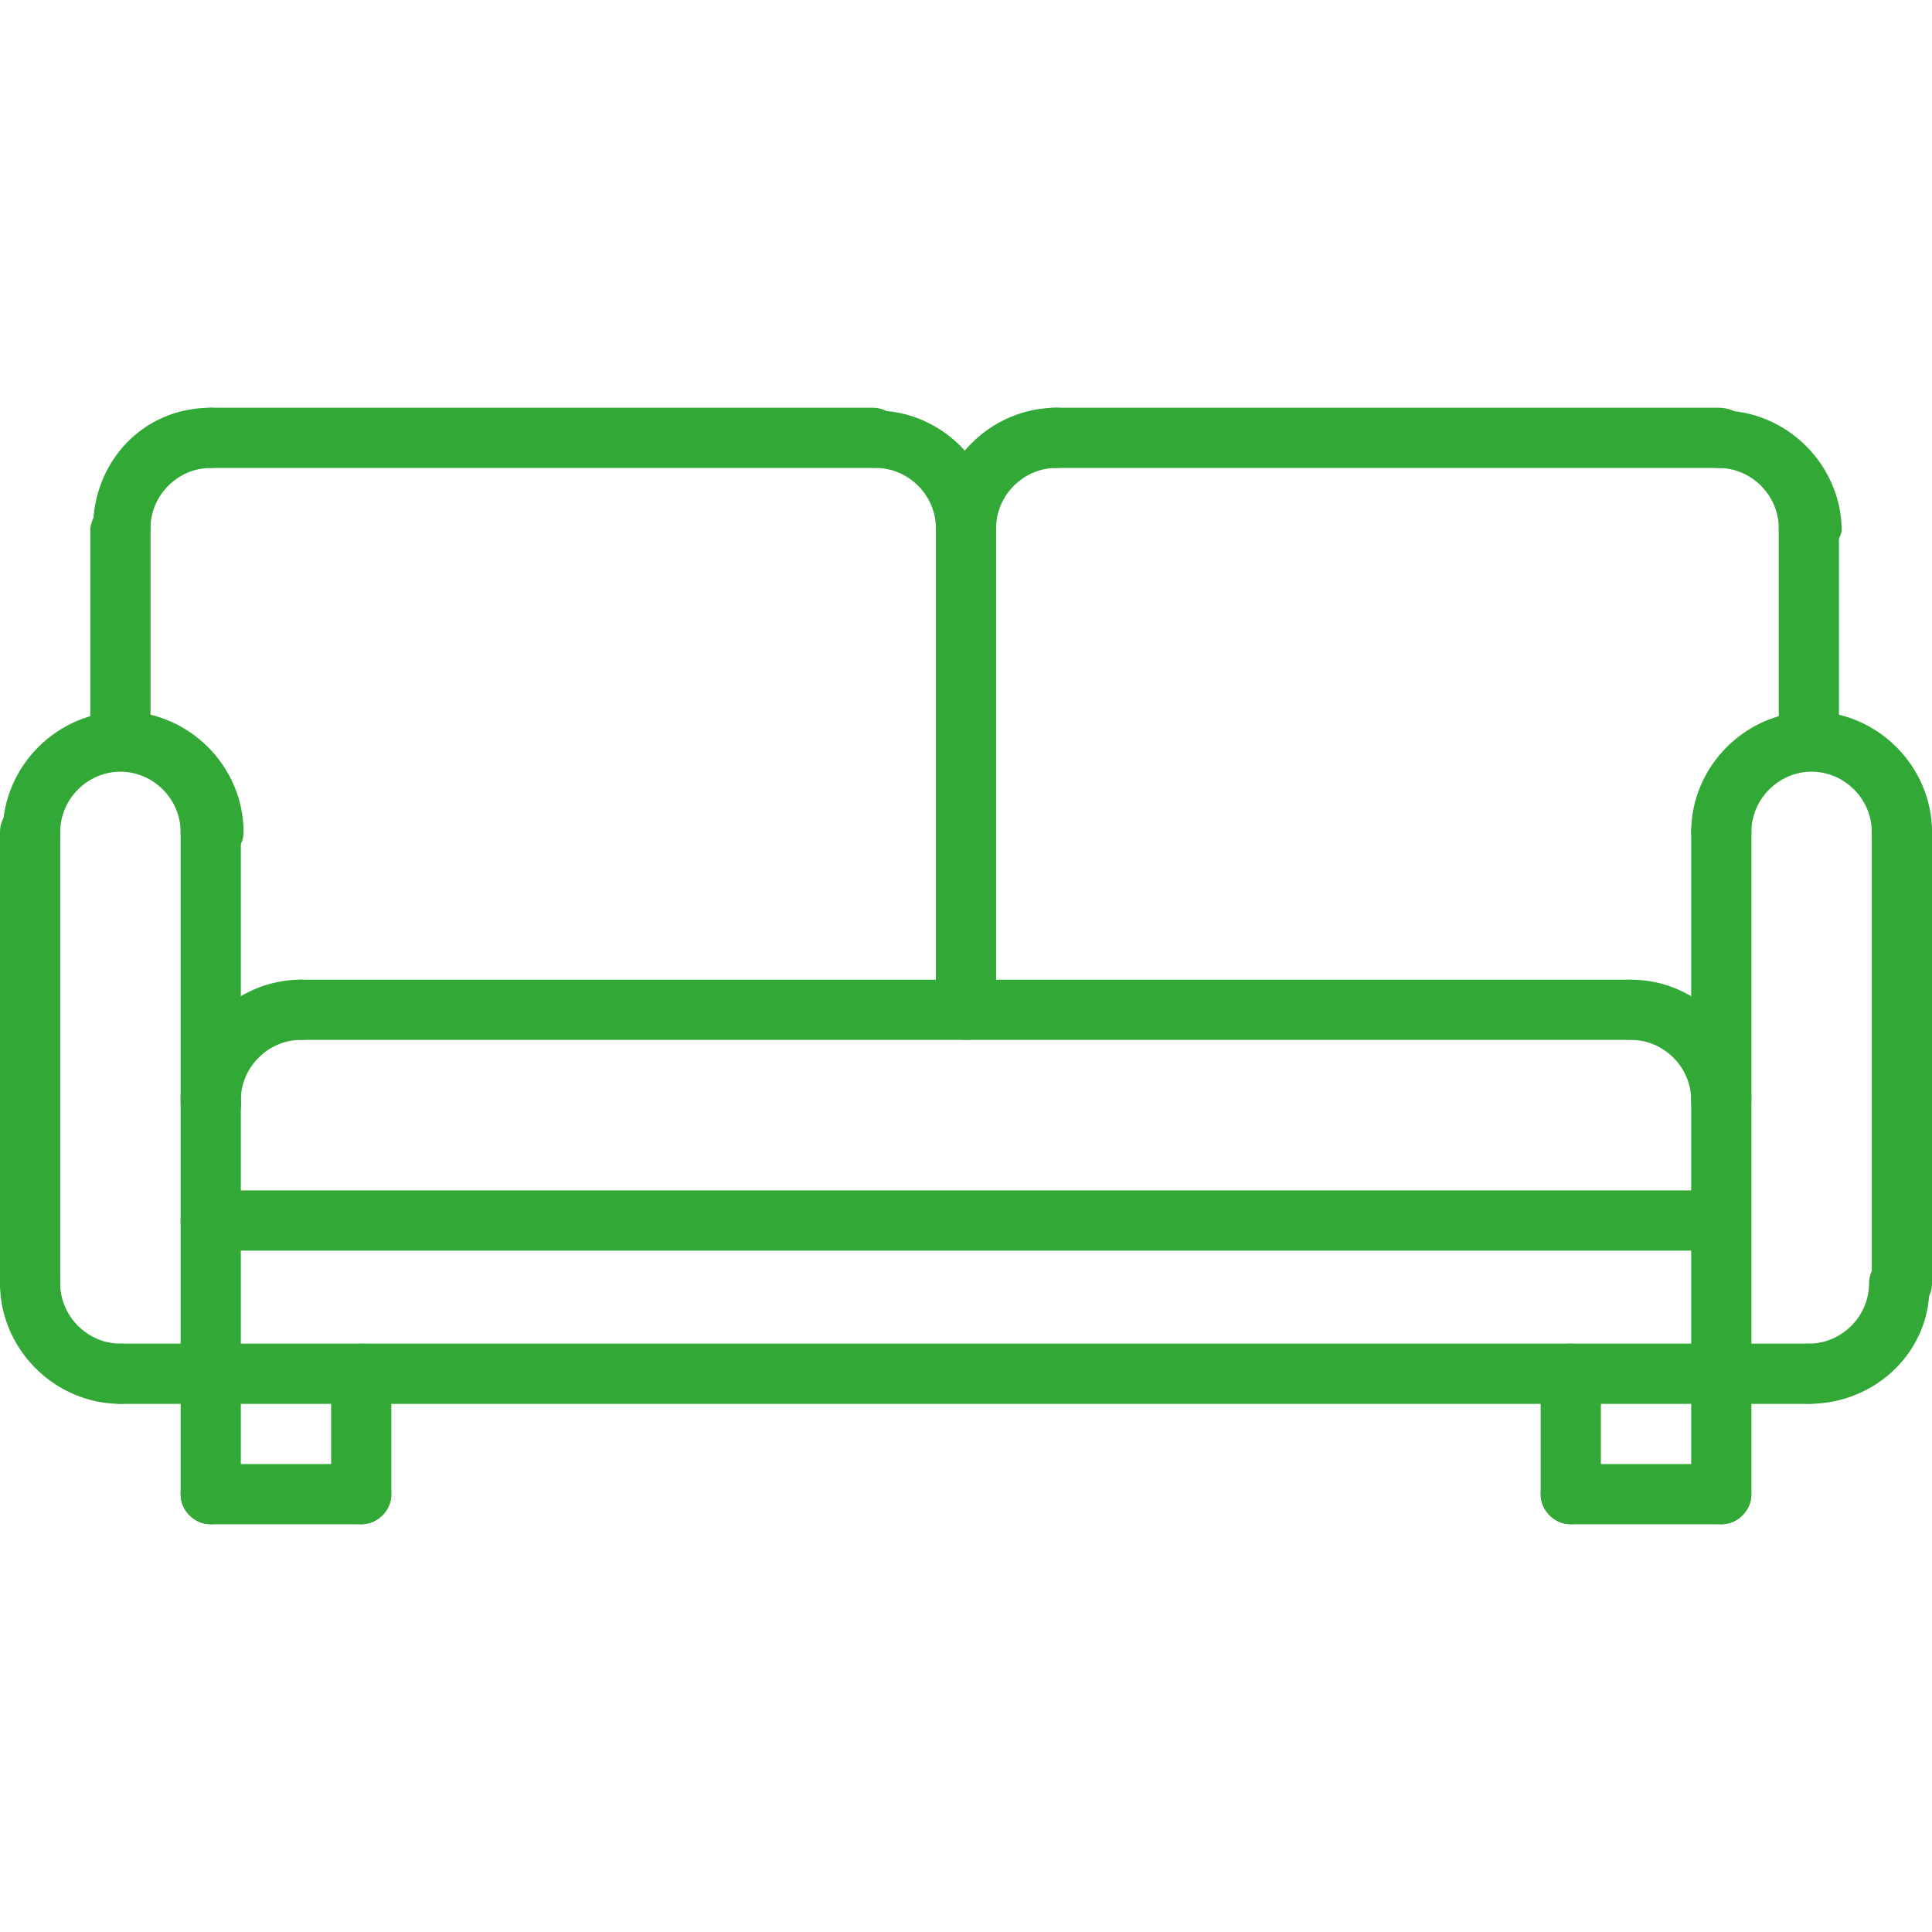 <?xml version="1.0" encoding="UTF-8"?> <!-- Generator: Adobe Illustrator 22.0.1, SVG Export Plug-In . SVG Version: 6.00 Build 0) --> <svg xmlns="http://www.w3.org/2000/svg" xmlns:xlink="http://www.w3.org/1999/xlink" id="Слой_1" x="0px" y="0px" viewBox="0 0 70.6 70.6" style="enable-background:new 0 0 70.6 70.6;" xml:space="preserve"> <style type="text/css"> .st0{fill:#32A836;} </style> <g> <path class="st0" d="M7.7,31.5c-0.6,0-1.1-0.5-1.1-1.1c0-1.2-1-2.2-2.2-2.2s-2.2,1-2.2,2.2c0,0.6-0.5,1.1-1.1,1.1s-1-0.5-1-1.1 c0-2.4,2-4.4,4.4-4.4s4.4,2,4.4,4.4C8.9,31,8.4,31.5,7.7,31.5z"></path> <path class="st0" d="M4.4,51.3c-2.4,0-4.4-2-4.4-4.4c0-0.6,0.5-1.1,1.1-1.1s1.1,0.5,1.1,1.1c0,1.2,1,2.2,2.2,2.2 c0.6,0,1.1,0.5,1.1,1.1C5.5,50.8,5,51.3,4.4,51.3z"></path> <path class="st0" d="M1.1,48C0.5,48,0,47.5,0,46.9V30.4c0-0.6,0.5-1.1,1.1-1.1s1.1,0.5,1.1,1.1v16.5C2.2,47.5,1.7,48,1.1,48z"></path> <path class="st0" d="M69.5,31.5c-0.6,0-1.1-0.5-1.1-1.1c0-1.2-1-2.2-2.2-2.2s-2.2,1-2.2,2.2c0,0.6-0.5,1.1-1.1,1.1 s-1.1-0.5-1.1-1.1c0-2.4,2-4.4,4.4-4.4c2.4,0,4.4,2,4.4,4.4C70.6,31,70.1,31.5,69.5,31.5z"></path> <path class="st0" d="M66.1,51.3c-0.6,0-1.1-0.5-1.1-1.1s0.5-1.1,1.1-1.1c1.2,0,2.2-1,2.2-2.2c0-0.6,0.5-1.1,1.1-1.1 s1.1,0.5,1.1,1.1C70.6,49.3,68.6,51.3,66.1,51.3z"></path> <path class="st0" d="M69.5,48c-0.6,0-1.1-0.5-1.1-1.1V30.4c0-0.6,0.5-1.1,1.1-1.1s1.1,0.5,1.1,1.1v16.5C70.6,47.5,70.1,48,69.5,48z "></path> <path class="st0" d="M66.1,51.3H4.4c-0.6,0-1.1-0.5-1.1-1.1s0.5-1.1,1.1-1.1h61.7c0.6,0,1.1,0.5,1.1,1.1S66.7,51.3,66.1,51.3z"></path> <path class="st0" d="M62.9,55.7c-0.6,0-1.1-0.5-1.1-1.1V30.4c0-0.6,0.5-1.1,1.1-1.1s1.1,0.5,1.1,1.1v24.2 C64,55.2,63.5,55.7,62.9,55.7z"></path> <path class="st0" d="M7.7,55.7c-0.6,0-1.1-0.5-1.1-1.1V30.4c0-0.6,0.5-1.1,1.1-1.1c0.6,0,1.1,0.5,1.1,1.1v24.2 C8.9,55.2,8.4,55.7,7.7,55.7z"></path> <path class="st0" d="M7.7,41.3c-0.6,0-1.1-0.5-1.1-1.1c0-2.4,2-4.4,4.4-4.4c0.6,0,1.1,0.5,1.1,1.1c0,0.6-0.5,1.1-1.1,1.1 c-1.2,0-2.2,1-2.2,2.2C8.9,40.8,8.4,41.3,7.7,41.3z"></path> <path class="st0" d="M4.4,20.4c-0.6,0-1-0.5-1-1.1c0-2.4,1.8-4.4,4.3-4.4c0.6,0,1.1,0.5,1.1,1.1s-0.4,1.1-1.1,1.1 c-1.2,0-2.2,1-2.2,2.2C5.5,19.9,5,20.4,4.4,20.4z"></path> <path class="st0" d="M66.1,20.4c-0.6,0-1.1-0.5-1.1-1.1c0-1.2-1-2.2-2.2-2.2c-0.6,0-1.1-0.5-1.1-1.1s0.6-1,1.2-1 c2.4,0,4.4,2,4.4,4.4C67.2,19.9,66.7,20.4,66.1,20.4z"></path> <path class="st0" d="M35.3,20.4c-0.6,0-1.1-0.5-1.1-1.1c0-2.4,2-4.4,4.4-4.4c0.6,0,1.1,0.5,1.1,1.1s-0.5,1.1-1.1,1.1 c-1.2,0-2.2,1-2.2,2.2C36.4,19.9,35.9,20.4,35.3,20.4z"></path> <path class="st0" d="M35.3,20.4c-0.6,0-1.1-0.5-1.1-1.1c0-1.2-1-2.2-2.2-2.2c-0.6,0-1.1-0.5-1.1-1.1s0.5-1,1.1-1 c2.4,0,4.4,2,4.4,4.4C36.4,19.9,35.9,20.4,35.3,20.4z"></path> <path class="st0" d="M62.9,41.3c-0.6,0-1.1-0.5-1.1-1.1c0-1.2-1-2.2-2.2-2.2c-0.6,0-1.1-0.5-1.1-1.1c0-0.6,0.5-1.1,1.1-1.1 c2.4,0,4.4,2,4.4,4.4C64,40.8,63.5,41.3,62.9,41.3z"></path> <path class="st0" d="M59.5,38H11c-0.6,0-1.1-0.5-1.1-1.1c0-0.6,0.5-1.1,1.1-1.1h48.5c0.6,0,1.1,0.5,1.1,1.1 C60.6,37.6,60.1,38,59.5,38z"></path> <path class="st0" d="M62.9,45.7H7.7c-0.6,0-1.1-0.5-1.1-1.1c0-0.6,0.5-1.1,1.1-1.1h55.1c0.6,0,1.1,0.5,1.1,1.1 C64,45.2,63.5,45.7,62.9,45.7z"></path> <path class="st0" d="M4.4,28.1c-0.6,0-1.1-0.5-1.1-1.1v-7.7c0.1-0.6,0.5-1,1.1-1s1.1,0.4,1.1,1V27C5.5,27.6,5,28.1,4.4,28.1z"></path> <path class="st0" d="M66.1,28.1c-0.6,0-1.1-0.5-1.1-1.1v-7.7c0-0.6,0.5-1.1,1.1-1.1s1.1,0.5,1.1,1.1V27 C67.2,27.6,66.7,28.1,66.1,28.1z"></path> <path class="st0" d="M31.9,17.1H7.7c-0.6,0-1.1-0.5-1.1-1.1s0.5-1.1,1.1-1.1h24.2c0.6,0,1.1,0.5,1.1,1.1S32.6,17.1,31.9,17.1z"></path> <path class="st0" d="M62.9,17.1H38.5c-0.6,0-1.1-0.5-1.1-1.1s0.5-1.1,1.1-1.1h24.3c0.7,0,1.2,0.5,1.2,1.1S63.5,17.1,62.9,17.1z"></path> <path class="st0" d="M35.3,38c-0.6,0-1.1-0.5-1.1-1.1V19.3c0-0.6,0.5-1.1,1.1-1.1s1.1,0.5,1.1,1.1v17.6C36.4,37.6,35.9,38,35.3,38z "></path> <path class="st0" d="M57.4,55.7c-0.6,0-1.1-0.5-1.1-1.1v-4.4c0-0.6,0.5-1.1,1.1-1.1s1.1,0.5,1.1,1.1v4.4 C58.4,55.2,57.9,55.7,57.4,55.7z"></path> <path class="st0" d="M62.9,55.7h-5.5c-0.6,0-1.1-0.5-1.1-1.1s0.5-1.1,1.1-1.1h5.5c0.6,0,1.1,0.5,1.1,1.1S63.5,55.7,62.9,55.7z"></path> <path class="st0" d="M13.2,55.7c-0.6,0-1.1-0.5-1.1-1.1v-4.4c0-0.6,0.5-1.1,1.1-1.1s1.1,0.5,1.1,1.1v4.4 C14.3,55.2,13.8,55.7,13.2,55.7z"></path> <path class="st0" d="M13.2,55.7H7.7c-0.6,0-1.1-0.5-1.1-1.1s0.5-1.1,1.1-1.1h5.5c0.6,0,1.1,0.5,1.1,1.1S13.8,55.7,13.2,55.7z"></path> </g> </svg> 